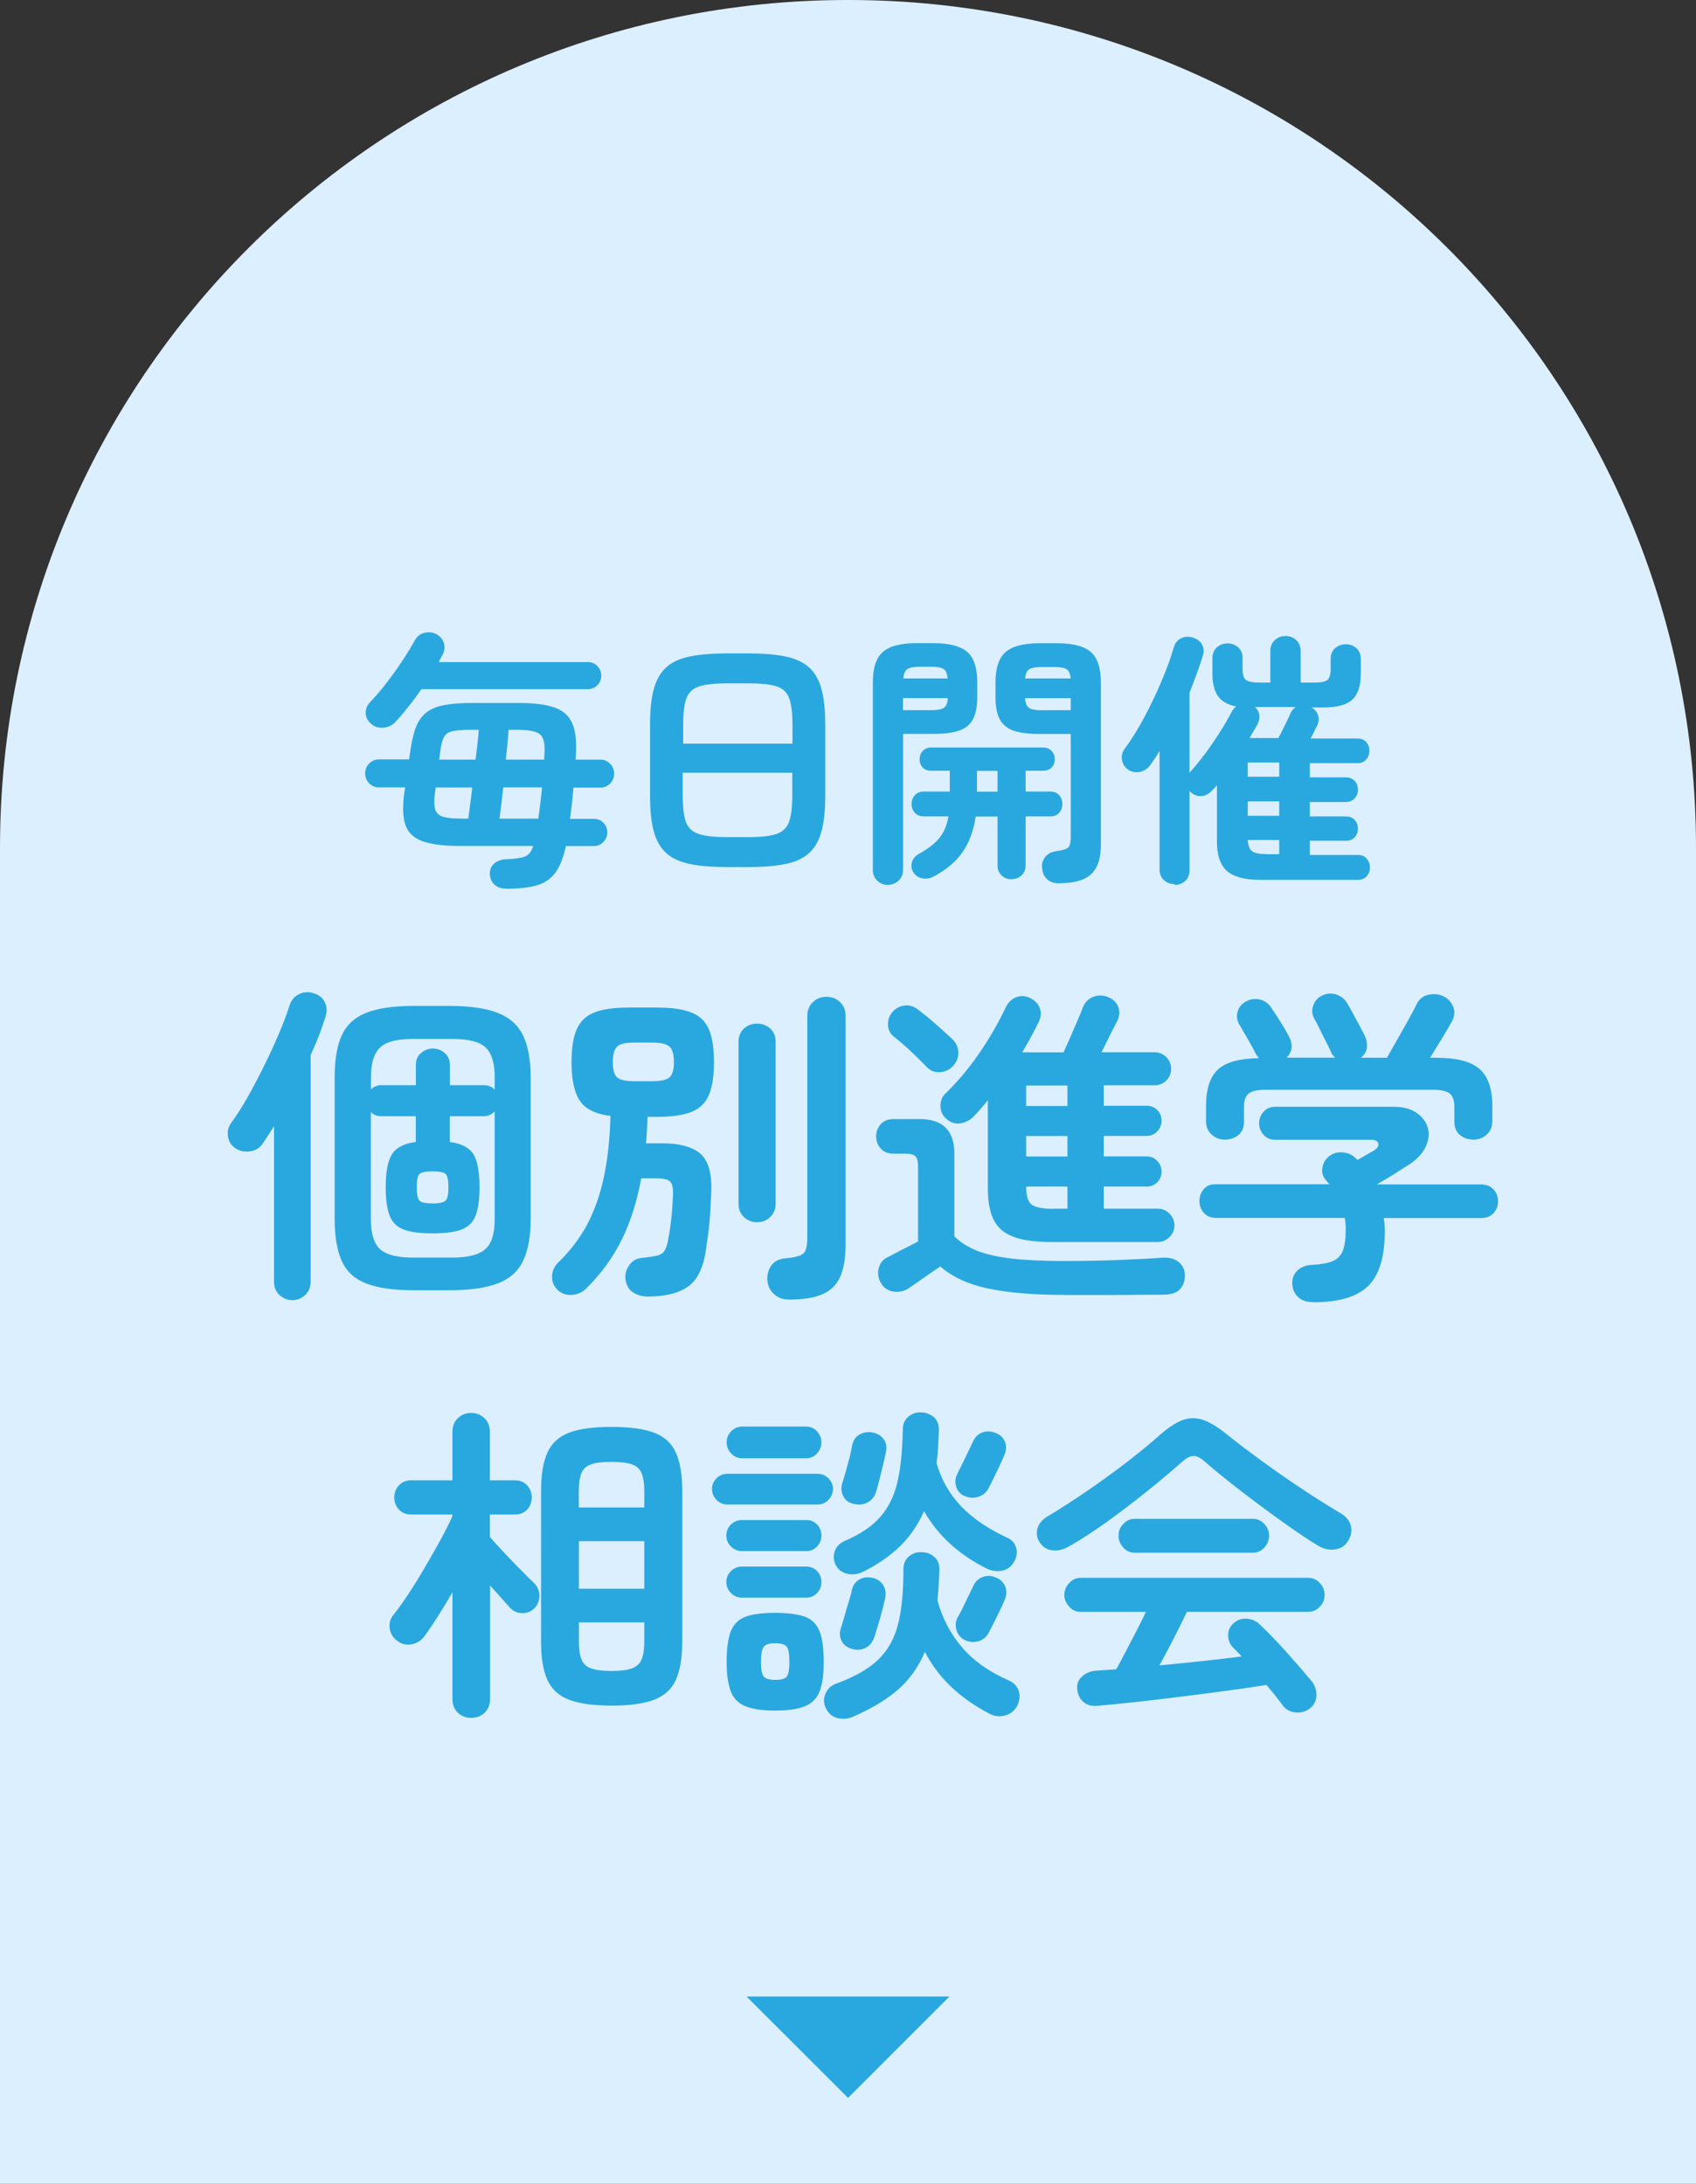 <?xml version="1.0" encoding="UTF-8"?><svg id="_レイヤー_2" xmlns="http://www.w3.org/2000/svg" width="154.07" height="198.37" viewBox="0 0 154.07 198.37"><rect x="0" y="0" width="154.07" height="198.37" fill="#333333" stroke="none"/><defs><style>.cls-1{fill:#29a8df;}.cls-1,.cls-2{stroke-width:0px;}.cls-2{fill:#dcefff;}</style></defs><g id="_確認用"><path id="_長方形_1347" class="cls-2" d="M77,0h.07c42.53,0,77,34.47,77,77v121.37H0v-121.37C0,34.47,34.47,0,77,0Z"/><path class="cls-1" d="M45.96,80.72c-.4,0-.74-.11-1.01-.34-.27-.23-.42-.54-.45-.95-.02-.42.11-.75.39-.99.27-.24.63-.37,1.07-.39.83-.03,1.4-.12,1.74-.25.33-.14.58-.46.74-.96h-6.67c-1.49,0-2.63-.15-3.42-.44-.79-.29-1.31-.8-1.54-1.52-.23-.72-.25-1.73-.06-3.02l.05-.34h-2.4c-.34,0-.63-.13-.87-.38-.24-.25-.36-.55-.36-.89s.12-.63.36-.89c.24-.25.53-.38.87-.38h2.77l.05-.41c.13-.99.3-1.79.52-2.4.22-.61.54-1.09.96-1.43.42-.34.98-.57,1.67-.7.7-.13,1.58-.19,2.64-.19h4.05c1.41,0,2.51.14,3.3.41.79.28,1.34.76,1.64,1.47.3.7.4,1.7.3,3v.27h2.26c.34,0,.63.13.87.38.24.25.36.55.36.89s-.12.64-.36.89c-.24.25-.53.38-.87.38h-2.47c-.03.49-.08.96-.13,1.43-.06.47-.12.94-.18,1.41h2.18c.34,0,.63.12.86.36.23.24.35.53.35.87s-.12.61-.35.86c-.23.25-.52.38-.86.38h-2.55c-.23,1.05-.55,1.86-.97,2.43-.42.57-.99.95-1.71,1.15-.72.2-1.64.3-2.75.3ZM33.71,65.75c-.32-.27-.49-.61-.49-.99s.14-.72.41-.99c.45-.47.93-1.03,1.43-1.67.5-.65.98-1.31,1.44-2,.46-.69.85-1.33,1.18-1.93.19-.36.49-.59.89-.69.4-.1.77-.05,1.13.16.32.19.53.46.63.8.1.34.06.68-.12,1.02-.06.11-.13.22-.18.33-.06.11-.12.22-.18.35h13.56c.34,0,.63.12.86.36.23.24.35.53.35.87s-.12.63-.35.87c-.23.24-.52.36-.86.36h-15.12c-.39.55-.78,1.08-1.19,1.59-.4.51-.79.97-1.16,1.37-.28.31-.64.49-1.08.53-.45.05-.83-.06-1.15-.34ZM41.96,74.36h.58c.05-.36.1-.78.17-1.27.06-.49.13-1.01.19-1.56h-3.32l-.05.36c-.1.71-.1,1.25,0,1.6.1.36.34.59.72.7.38.11.95.17,1.71.17ZM39.9,69h3.3c.06-.53.13-1.03.18-1.5.06-.47.09-.87.11-1.21h-.68c-.76,0-1.33.04-1.72.13-.39.09-.66.3-.8.62-.15.32-.26.84-.34,1.55l-.05.41ZM45.38,74.36h3.52c.06-.42.13-.87.18-1.36.06-.49.11-.98.16-1.48h-3.52c-.06.55-.13,1.07-.18,1.56-.06.49-.11.92-.16,1.27ZM45.96,69h3.47l.02-.29c.05-.7.02-1.21-.1-1.55-.11-.34-.36-.57-.74-.69-.38-.12-.96-.18-1.73-.18h-.68c-.02.36-.05.77-.1,1.24-.05.47-.1.96-.15,1.48Z"/><path class="cls-1" d="M66.09,78.76c-1.38,0-2.52-.09-3.42-.28-.91-.19-1.62-.52-2.15-.99-.53-.48-.9-1.14-1.13-1.98-.23-.84-.34-1.92-.34-3.23v-6.45c0-1.31.11-2.39.34-3.23.23-.84.6-1.5,1.13-1.98.53-.48,1.24-.81,2.15-.99.91-.19,2.05-.28,3.42-.28h1.84c1.37,0,2.52.09,3.42.28.91.19,1.62.52,2.15.99.53.48.9,1.14,1.13,1.98.23.84.34,1.92.34,3.23v6.45c0,1.31-.11,2.39-.34,3.23-.23.84-.6,1.5-1.13,1.98-.53.48-1.24.81-2.15.99-.91.19-2.05.28-3.42.28h-1.84ZM62.04,67.55h9.95v-1.72c0-1.07-.1-1.87-.3-2.41-.2-.54-.59-.9-1.16-1.08-.57-.18-1.44-.27-2.58-.27h-1.84c-1.13,0-1.99.09-2.57.27-.58.18-.97.54-1.18,1.08-.2.54-.3,1.35-.3,2.41v1.72ZM66.09,76.04h1.84c1.15,0,2.01-.09,2.58-.28.57-.19.96-.55,1.16-1.08.2-.53.3-1.33.3-2.4v-2.09h-9.95v2.09c0,1.07.1,1.87.3,2.4.2.53.59.89,1.18,1.08.58.19,1.44.28,2.57.28Z"/><path class="cls-1" d="M80.65,80.38c-.37,0-.69-.13-.96-.39-.27-.26-.4-.59-.4-.99v-16.99c0-1.33.3-2.26.91-2.79.61-.53,1.61-.8,3.02-.8h1.6c1.42,0,2.44.27,3.05.8.61.53.91,1.46.91,2.79v1.26c0,.89-.13,1.58-.4,2.07-.27.49-.69.84-1.26,1.03-.57.19-1.34.29-2.29.29h-2.79v12.33c0,.4-.13.74-.4.99-.27.26-.59.39-.98.39ZM82.03,64.51h2.52c.57,0,.96-.07,1.18-.21.22-.14.34-.43.38-.89h-4.08v1.09ZM82.05,61.63h4.03c-.03-.44-.15-.72-.36-.86-.21-.14-.6-.21-1.16-.21h-.97c-.55,0-.93.07-1.15.21-.22.14-.34.42-.38.86ZM91.91,79.87c-.36,0-.66-.11-.91-.34-.25-.23-.38-.53-.38-.92v-4.44h-1.99c-.18,1.28-.58,2.36-1.2,3.25-.62.89-1.52,1.63-2.68,2.23-.32.16-.66.2-1.02.12-.36-.08-.62-.28-.8-.61-.15-.28-.17-.56-.08-.86.09-.3.29-.54.59-.72.81-.44,1.43-.91,1.86-1.42.43-.51.72-1.18.86-2h-2.21c-.36,0-.64-.11-.84-.33-.2-.22-.3-.48-.3-.79,0-.32.1-.59.3-.81.2-.22.48-.33.84-.33h2.33v-1.89h-1.7c-.32,0-.58-.1-.76-.3-.19-.2-.28-.45-.28-.74s.09-.54.28-.75c.19-.21.44-.32.76-.32h10.17c.34,0,.6.11.79.32.19.21.28.46.28.75s-.09.54-.28.74c-.19.2-.45.3-.79.3h-1.58v1.89h2.23c.36,0,.63.11.82.33.19.22.29.49.29.81s-.1.57-.29.79c-.19.22-.47.33-.82.33h-2.23v4.44c0,.39-.13.7-.38.92-.25.23-.55.34-.89.34ZM88.75,71.91h1.87v-1.89h-1.87v1.89ZM96.22,80.24c-.47,0-.84-.13-1.1-.38-.27-.25-.42-.59-.45-1.01-.05-.39.05-.73.29-1.02s.57-.46.97-.51c.61-.08.99-.2,1.13-.36.14-.16.21-.47.21-.92v-9.37h-2.89c-.94,0-1.7-.1-2.28-.29-.58-.19-1.01-.54-1.27-1.03-.27-.49-.4-1.18-.4-2.07v-1.24c0-1.34.31-2.28.92-2.81.61-.53,1.63-.8,3.03-.8h1.7c1.41,0,2.41.27,3.02.8.61.53.91,1.47.91,2.81v14.7c0,1.23-.3,2.12-.89,2.67-.59.55-1.56.82-2.9.82ZM93.12,61.63h4.15c-.05-.44-.18-.72-.39-.85-.21-.13-.6-.19-1.16-.19h-1.04c-.55,0-.94.06-1.16.19-.23.13-.36.41-.39.85ZM94.67,64.51h2.6v-1.09h-4.15c.03.45.16.75.38.89.22.14.61.21,1.18.21Z"/><path class="cls-1" d="M106.7,80.31c-.37,0-.69-.12-.96-.36s-.4-.57-.4-.97v-10.77c-.13.23-.27.45-.41.66-.15.21-.29.42-.44.63-.23.32-.53.53-.92.61-.39.08-.74.02-1.07-.19-.31-.21-.5-.5-.57-.86-.07-.36,0-.7.21-1.01.65-.87,1.26-1.86,1.84-2.95.58-1.09,1.1-2.18,1.56-3.28.46-1.09.82-2.08,1.08-2.97.11-.42.33-.71.66-.87.32-.16.68-.19,1.07-.07.39.11.67.32.84.63.17.31.2.65.08,1.02-.34,1.08-.74,2.2-1.21,3.35v7.28l.05-.05c.45-.5.91-1.07,1.38-1.7.47-.63.91-1.28,1.33-1.94.42-.66.78-1.28,1.07-1.84.11-.21.25-.37.41-.49-.76-.15-1.31-.46-1.65-.93-.34-.48-.51-1.17-.51-2.07v-1.38c0-.42.14-.75.41-.99.27-.24.6-.36.97-.36s.69.12.96.36c.27.24.4.57.4.99v.95c0,.53.11.88.32,1.03.21.15.6.23,1.16.23h1.04v-2.84c0-.42.13-.76.4-1.01.27-.25.59-.38.98-.38s.72.13.98.38c.27.25.4.59.4,1.01v2.84h1.24c.58,0,.97-.08,1.18-.23.2-.15.3-.5.3-1.03v-.87c0-.42.13-.75.4-.99.27-.24.59-.36.98-.36s.69.12.96.36c.27.24.4.57.4.99v1.31c0,1.12-.26,1.91-.78,2.38-.52.47-1.38.7-2.57.7h-1.14c.31.16.51.4.61.72.1.32.06.64-.1.96-.05.08-.13.23-.23.45-.11.22-.22.45-.35.69h4.27c.34,0,.6.11.79.33.19.22.28.48.28.79,0,.29-.09.55-.28.78-.19.23-.45.34-.79.34h-4.34v1.29h3.28c.32,0,.59.11.79.32.2.21.3.48.3.8s-.1.57-.3.79c-.2.22-.47.33-.79.33h-3.28v1.31h3.3c.34,0,.6.11.79.33.19.22.28.47.28.76,0,.31-.09.57-.28.79-.19.22-.45.33-.79.33h-3.3v1.29h4.37c.34,0,.61.11.8.34.19.23.29.49.29.8s-.1.57-.29.79c-.19.22-.46.33-.8.33h-8.86c-1.41,0-2.42-.27-3.03-.8-.61-.53-.92-1.42-.92-2.64v-5.17c-.08.11-.17.21-.25.3l-.25.25c-.26.28-.57.42-.92.45-.36.02-.67-.09-.95-.35-.05-.03-.09-.07-.12-.12v7.21c0,.4-.13.73-.39.97-.26.24-.58.36-.97.36ZM113.35,70.55h2.86v-1.29h-2.86v1.29ZM113.35,74.1h2.86v-1.31h-2.86v1.31ZM115.02,77.59h1.19v-1.29h-2.86c.03.52.17.86.41,1.03.24.17.66.25,1.26.25ZM113.51,67.04h2.62c.11-.21.25-.47.4-.78.15-.31.3-.6.44-.89.14-.28.22-.47.25-.57.06-.13.14-.24.22-.34.08-.1.17-.18.27-.24h-3.71c.21.18.34.4.39.68.05.28,0,.55-.12.82-.11.21-.23.42-.36.64-.13.22-.26.44-.39.67Z"/><path class="cls-1" d="M26.55,118.1c-.44,0-.82-.16-1.16-.47-.33-.31-.5-.72-.5-1.21v-14.13c-.18.3-.36.58-.54.85-.18.27-.35.53-.51.77-.26.38-.64.6-1.12.67-.49.07-.94-.02-1.33-.28-.38-.24-.61-.6-.68-1.08-.07-.48.04-.91.34-1.29.44-.6.92-1.35,1.43-2.25.51-.9,1.01-1.85,1.51-2.86.5-1.01.95-2,1.36-2.96.41-.96.72-1.8.95-2.52.16-.5.45-.85.89-1.05.43-.2.87-.22,1.33-.06.48.14.81.42,1,.83.19.41.2.84.05,1.3-.16.52-.36,1.08-.58,1.67-.23.59-.49,1.2-.77,1.81v20.58c0,.5-.17.9-.49,1.21-.33.31-.73.47-1.19.47ZM37.59,117.2c-1.84,0-3.29-.21-4.33-.62-1.05-.41-1.79-1.09-2.22-2.05-.43-.96-.64-2.24-.64-3.84v-12.78c0-1.62.21-2.91.64-3.85.43-.95,1.17-1.64,2.22-2.06,1.05-.42,2.49-.63,4.33-.63h3.24c1.84,0,3.3.21,4.38.63,1.08.42,1.85,1.11,2.31,2.06.46.95.69,2.23.69,3.85v12.78c0,1.6-.23,2.88-.69,3.84-.46.96-1.23,1.64-2.31,2.05-1.08.41-2.54.62-4.38.62h-3.24ZM44.94,98.99v-1.17c0-1.26-.28-2.15-.82-2.67-.55-.52-1.56-.78-3.01-.78h-3.6c-1.44,0-2.44.26-2.98.78-.55.52-.83,1.41-.83,2.67v1.14c.26-.26.57-.39.93-.39h3.15v-1.83c0-.46.15-.82.47-1.09.31-.27.66-.41,1.06-.41s.78.14,1.09.41c.31.27.47.64.47,1.09v1.83h3.06c.44,0,.78.14,1.02.42ZM37.5,114.23h3.6c1.4,0,2.39-.25,2.97-.75.58-.5.87-1.41.87-2.73v-9.81c-.26.3-.6.45-1.02.45h-3.06v2.34c1.06.14,1.77.51,2.15,1.11.37.6.55,1.6.55,3,0,1.12-.12,1.99-.36,2.59-.24.61-.67,1.03-1.29,1.26-.62.23-1.49.34-2.61.34s-1.99-.11-2.61-.34c-.62-.23-1.05-.65-1.29-1.26-.24-.61-.36-1.47-.36-2.59,0-1.4.19-2.4.57-3,.38-.6,1.1-.97,2.16-1.11v-2.34h-3.12c-.42,0-.74-.13-.96-.39v9.75c0,1.32.29,2.23.85,2.73.57.5,1.55.75,2.96.75ZM39.3,109.31c.62,0,1.01-.09,1.19-.27.17-.18.25-.58.25-1.2s-.09-1.04-.25-1.2c-.17-.16-.57-.24-1.19-.24s-1.02.08-1.19.24c-.17.16-.25.56-.25,1.2s.08,1.05.25,1.22c.17.17.56.25,1.19.25Z"/><path class="cls-1" d="M58.85,117.77c-.5,0-.95-.12-1.35-.38-.4-.25-.63-.69-.69-1.3-.02-.44.11-.84.39-1.22.28-.37.64-.57,1.08-.61.62-.06,1.09-.13,1.43-.21.33-.08.56-.25.7-.51.14-.26.25-.65.33-1.17.1-.52.18-1.1.25-1.76.07-.65.11-1.3.14-1.96.04-.66-.04-1.09-.24-1.31-.2-.21-.63-.31-1.29-.31h-1.35c-.38,2.1-.97,3.96-1.77,5.58-.8,1.62-1.87,3.09-3.21,4.41-.34.36-.78.56-1.31.6-.53.04-.97-.12-1.33-.48-.34-.34-.5-.75-.48-1.22.02-.47.19-.86.51-1.19,1.12-1.08,2.01-2.25,2.69-3.52.67-1.27,1.17-2.7,1.51-4.3.34-1.6.54-3.45.6-5.55-1.34-.16-2.26-.61-2.77-1.35-.51-.74-.77-1.91-.77-3.51,0-1.28.15-2.28.47-3,.31-.72.84-1.23,1.59-1.53.75-.3,1.79-.45,3.14-.45h2.55c1.34,0,2.39.15,3.14.45.75.3,1.28.81,1.59,1.53.31.72.46,1.72.46,3s-.16,2.25-.46,2.97c-.31.72-.84,1.23-1.59,1.53-.75.3-1.8.45-3.14.45h-.84c-.02.42-.04.83-.06,1.23-.02.4-.05.79-.09,1.17h1.41c1.68,0,2.87.33,3.58.99.71.66,1.02,1.83.94,3.51-.04,1.04-.09,1.94-.16,2.69-.07.75-.17,1.51-.29,2.29-.22,1.72-.76,2.89-1.62,3.51-.86.62-2.09.93-3.69.93ZM57.62,98.21h1.62c.8,0,1.33-.12,1.59-.36.26-.24.39-.7.39-1.38s-.13-1.14-.39-1.39c-.26-.25-.79-.38-1.59-.38h-1.62c-.8,0-1.32.12-1.57.38s-.38.72-.38,1.39.12,1.14.38,1.38c.25.24.77.36,1.57.36ZM68.78,111.02c-.46,0-.85-.15-1.19-.46-.33-.31-.5-.71-.5-1.22v-14.7c0-.52.17-.92.5-1.22.33-.29.72-.44,1.19-.44s.85.15,1.18.44c.33.29.5.7.5,1.22v14.7c0,.5-.17.91-.5,1.22-.33.31-.73.46-1.18.46ZM71.6,118.04c-.52,0-.96-.18-1.32-.52-.36-.35-.55-.78-.57-1.28-.02-.52.11-.96.39-1.33.28-.37.7-.57,1.26-.61.58-.06,1.01-.14,1.29-.25.28-.11.47-.29.56-.56.09-.26.13-.65.13-1.17v-20.04c0-.52.17-.94.51-1.26.34-.32.75-.48,1.23-.48s.89.16,1.23.48c.34.32.51.74.51,1.26v20.73c0,1.2-.16,2.17-.47,2.91-.31.74-.84,1.28-1.59,1.62-.75.34-1.81.51-3.17.51Z"/><path class="cls-1" d="M96.7,117.62c-2.78,0-5.08-.19-6.9-.57-1.82-.38-3.28-1.05-4.38-2.01-.28.18-.61.41-1,.68-.39.27-.77.53-1.12.78-.36.25-.63.44-.81.55-.4.26-.85.34-1.36.26-.51-.09-.89-.36-1.12-.8-.24-.42-.3-.87-.18-1.33.12-.47.4-.8.84-1,.3-.16.72-.38,1.26-.66.54-.28,1.03-.53,1.47-.75v-6.75c0-.48-.07-.8-.22-.97-.15-.17-.47-.26-.95-.26h-1.08c-.48,0-.86-.15-1.14-.46-.28-.31-.42-.69-.42-1.12s.14-.78.42-1.1c.28-.31.66-.46,1.14-.46h2.4c2.1,0,3.15,1.05,3.15,3.15v7.5c.54.54,1.22.98,2.04,1.3.82.33,1.88.57,3.18.72,1.3.15,2.9.22,4.8.22,1.68,0,3.31-.03,4.89-.09,1.58-.06,2.92-.13,4.02-.21.58-.04,1.06.09,1.44.39.38.3.57.71.57,1.23s-.16.94-.46,1.26c-.31.32-.81.48-1.49.48-.64,0-1.37,0-2.19.01-.82.01-1.66.02-2.5.02h-4.28ZM84.22,96.95c-.42-.44-.92-.93-1.48-1.46-.57-.53-1.1-.98-1.58-1.36-.32-.28-.49-.63-.49-1.06-.01-.43.11-.8.38-1.12.28-.34.64-.54,1.08-.61.44-.07.85.04,1.23.34.54.4,1.1.86,1.69,1.38.59.52,1.08.97,1.49,1.35.34.34.51.74.52,1.2.01.46-.16.87-.49,1.23-.32.34-.71.52-1.17.55-.46.03-.85-.11-1.17-.43ZM95.59,112.82c-1.48,0-2.65-.15-3.5-.47-.85-.31-1.46-.82-1.81-1.53-.36-.71-.54-1.65-.54-2.84v-8.04c-.38.48-.79.95-1.23,1.41-.32.36-.72.58-1.19.68-.47.09-.92-.03-1.33-.38-.36-.3-.55-.69-.55-1.17-.01-.48.14-.87.46-1.17,1.08-1.04,2.09-2.24,3.03-3.6.94-1.36,1.75-2.76,2.43-4.2.22-.46.54-.77.96-.93.42-.16.85-.13,1.29.09.4.2.68.49.84.89.16.39.13.81-.09,1.27-.22.46-.46.92-.71,1.38-.25.46-.52.92-.79,1.38h3.75c.2-.42.41-.89.63-1.4.22-.51.44-1.01.65-1.5.21-.49.38-.89.49-1.22.2-.46.52-.77.96-.93.44-.16.88-.15,1.32.03.5.2.81.52.95.95.13.43.08.85-.14,1.27-.2.38-.43.82-.68,1.33-.25.51-.49,1-.73,1.46h4.83c.42,0,.77.15,1.07.45.29.3.43.65.43,1.05,0,.42-.15.78-.43,1.06s-.65.44-1.07.44h-4.62v1.86h3.9c.38,0,.7.13.96.39.26.26.39.58.39.96s-.13.71-.39.98c-.26.27-.58.41-.96.41h-3.9v1.86h3.9c.38,0,.7.14.96.41.26.27.39.6.39.98s-.13.7-.39.96-.58.39-.96.39h-3.9v2.01h4.92c.4,0,.75.15,1.05.45.3.3.45.66.45,1.08s-.15.75-.45,1.05-.65.45-1.05.45h-9.6ZM93.22,100.46h3.75v-1.86h-3.75v1.86ZM93.22,105.05h3.75v-1.86h-3.75v1.86ZM95.65,109.79h1.32v-2.01h-3.75c0,.84.17,1.39.5,1.64.33.25.97.38,1.93.38Z"/><path class="cls-1" d="M119.34,118.28c-.62,0-1.09-.15-1.41-.45-.32-.3-.5-.7-.54-1.2-.02-.5.14-.91.48-1.23.34-.32.79-.49,1.35-.51.78-.04,1.39-.15,1.83-.33.44-.18.75-.49.93-.95.18-.45.27-1.09.27-1.93,0-.38-.03-.73-.09-1.05h-11.67c-.48,0-.85-.15-1.12-.45-.27-.3-.41-.66-.41-1.08s.13-.78.39-1.08c.26-.3.59-.45.99-.45h10.44c-.06-.06-.12-.12-.17-.18-.05-.06-.1-.13-.17-.21-.28-.32-.39-.69-.31-1.11.07-.42.26-.76.58-1.02.34-.28.74-.41,1.2-.38.46.03.83.17,1.11.41.04.04.09.09.15.14.06.05.11.1.15.14.28-.16.56-.32.84-.48.28-.16.49-.28.63-.36.34-.22.48-.44.42-.66-.06-.22-.29-.33-.69-.33h-8.67c-.44,0-.8-.15-1.06-.45-.27-.3-.41-.65-.41-1.05s.14-.75.41-1.05c.27-.3.62-.45,1.06-.45h10.71c.88,0,1.58.18,2.11.54.53.36.87.81,1.03,1.35.16.54.1,1.11-.17,1.71-.27.6-.76,1.14-1.48,1.62-.52.34-1.02.66-1.5.96-.48.3-.97.59-1.47.87h9.36c.54,0,.95.15,1.23.45.28.3.42.66.42,1.08s-.14.78-.41,1.08c-.27.3-.65.45-1.12.45h-8.85c.06.42.09.82.09,1.2,0,2.36-.52,4.02-1.54,5-1.03.97-2.68,1.45-4.94,1.45ZM111.27,103.52c-.46,0-.86-.15-1.2-.46-.34-.31-.51-.71-.51-1.22v-1.38c0-1.54.36-2.64,1.08-3.31.72-.67,1.96-1.01,3.72-1.03-.06-.08-.12-.15-.17-.23-.05-.07-.1-.14-.14-.22-.08-.18-.22-.44-.42-.8-.2-.35-.4-.7-.6-1.05-.2-.35-.35-.6-.45-.77-.22-.36-.27-.74-.15-1.16.12-.41.37-.71.75-.92.4-.22.82-.28,1.26-.18.44.1.79.35,1.05.75.22.32.5.75.84,1.29.34.54.6.99.78,1.35.18.32.25.65.22.99-.03.34-.19.64-.46.9h4.41c-.08-.08-.16-.17-.23-.25-.07-.09-.12-.2-.16-.32-.08-.18-.23-.47-.44-.89-.21-.41-.42-.82-.61-1.23-.2-.41-.35-.69-.45-.85-.2-.38-.24-.77-.1-1.17.13-.4.38-.7.76-.9.4-.22.82-.27,1.26-.15.44.12.79.38,1.05.78.14.22.31.52.52.92.21.39.42.78.63,1.17.21.39.38.71.49.95.16.34.21.69.17,1.05-.05.36-.24.66-.55.9h2.37c.24-.42.53-.94.89-1.56.35-.62.69-1.23,1.04-1.84.34-.61.59-1.08.75-1.43.24-.5.61-.8,1.11-.9.5-.1.95-.05,1.35.15.42.2.71.52.89.96.17.44.12.89-.14,1.35-.22.4-.52.91-.89,1.52-.37.61-.73,1.2-1.07,1.75h.54c1.86,0,3.17.34,3.95,1.02.77.68,1.16,1.8,1.16,3.36v1.38c0,.5-.17.91-.51,1.22-.34.31-.74.46-1.2.46s-.89-.14-1.23-.42c-.34-.28-.51-.68-.51-1.2v-1.38c0-.56-.14-.95-.42-1.19-.28-.23-.79-.34-1.53-.34h-15.21c-.74,0-1.25.12-1.53.34-.28.23-.42.63-.42,1.19v1.38c0,.52-.17.92-.51,1.2-.34.28-.75.42-1.23.42Z"/><path class="cls-1" d="M42.81,156.04c-.48,0-.89-.16-1.21-.46-.33-.31-.5-.73-.5-1.25v-9.69c-.44.76-.88,1.48-1.32,2.18-.44.69-.85,1.3-1.23,1.81-.3.4-.69.65-1.17.73-.48.09-.92-.02-1.32-.34-.38-.28-.6-.65-.66-1.12-.06-.47.06-.89.36-1.24.4-.5.85-1.13,1.35-1.89.5-.76,1.01-1.57,1.51-2.44.51-.87.98-1.71,1.43-2.52.44-.81.79-1.5,1.05-2.09v-.15h-3.72c-.48,0-.86-.15-1.14-.45-.28-.3-.42-.67-.42-1.11s.14-.78.42-1.09c.28-.31.66-.46,1.14-.46h3.72v-4.41c0-.52.17-.93.5-1.24.33-.31.73-.47,1.21-.47s.85.16,1.19.47c.33.31.5.73.5,1.24v4.41h2.28c.46,0,.83.16,1.11.46.28.31.42.68.42,1.09s-.14.81-.42,1.11c-.28.3-.65.45-1.11.45h-2.28v2.04c.32.36.73.82,1.24,1.36.51.55,1.02,1.08,1.53,1.59s.9.91,1.19,1.18c.34.32.52.7.54,1.14.02.44-.12.83-.42,1.17-.3.32-.68.48-1.12.48s-.82-.16-1.12-.48c-.22-.24-.49-.54-.82-.92-.33-.37-.67-.74-1-1.12v10.32c0,.52-.17.93-.5,1.25-.33.31-.73.46-1.19.46ZM55.56,154.93c-1.64,0-2.93-.18-3.85-.53-.93-.35-1.59-.95-1.98-1.8-.39-.85-.58-2.01-.58-3.49v-13.68c0-1.48.2-2.64.58-3.5.39-.85,1.05-1.45,1.98-1.8.93-.35,2.21-.52,3.85-.52s2.93.18,3.85.52c.93.35,1.59.95,1.98,1.8.39.85.59,2.02.59,3.5v13.68c0,1.48-.2,2.65-.59,3.49-.39.85-1.05,1.45-1.98,1.8-.93.35-2.22.53-3.85.53ZM52.59,136.93h5.94v-1.44c0-.72-.08-1.27-.24-1.66-.16-.39-.45-.66-.87-.81-.42-.15-1.04-.23-1.86-.23s-1.45.07-1.88.23c-.43.15-.72.42-.87.81-.15.39-.23.94-.23,1.66v1.44ZM52.59,144.31h5.94v-4.32h-5.94v4.32ZM55.56,151.78c.82,0,1.44-.08,1.86-.24.42-.16.71-.44.87-.82.16-.39.24-.95.24-1.67v-1.68h-5.94v1.68c0,.72.07,1.28.23,1.67.15.39.44.67.87.82.43.16,1.05.24,1.88.24Z"/><path class="cls-1" d="M66.07,136.66c-.38,0-.71-.14-.98-.42-.27-.28-.41-.61-.41-.99s.14-.7.41-.97.59-.41.98-.41h8.22c.38,0,.7.14.97.41s.41.6.41.97-.14.71-.41.99c-.27.28-.6.42-.97.42h-8.22ZM67.39,140.89c-.38,0-.71-.14-.99-.42-.28-.28-.42-.61-.42-.99,0-.4.14-.73.42-1,.28-.27.61-.41.99-.41h5.85c.4,0,.73.14.99.41.26.27.39.61.39,1s-.13.71-.39.99c-.26.28-.59.42-.99.42h-5.85ZM67.39,145.12c-.38,0-.71-.14-.99-.42-.28-.28-.42-.61-.42-.99,0-.4.14-.73.42-1,.28-.27.61-.41.99-.41h5.85c.4,0,.73.14.99.41.26.27.39.61.39,1s-.13.71-.39.99c-.26.28-.59.42-.99.42h-5.85ZM67.42,132.46c-.38,0-.71-.14-.99-.43-.28-.29-.42-.62-.42-1.01,0-.4.14-.74.42-1.02s.61-.42.99-.42h5.79c.4,0,.74.14,1,.42.27.28.41.62.41,1.02s-.14.72-.41,1.01c-.27.29-.6.43-1,.43h-5.79ZM70.42,155.38c-1.12,0-2.01-.13-2.66-.38-.65-.25-1.11-.7-1.36-1.33-.26-.64-.39-1.55-.39-2.73s.13-2.15.39-2.79c.26-.64.71-1.07,1.36-1.31.65-.23,1.53-.34,2.66-.34s2.03.12,2.67.34c.64.23,1.09.67,1.35,1.31.26.64.39,1.57.39,2.79s-.13,2.09-.39,2.73c-.26.64-.71,1.08-1.35,1.33-.64.25-1.53.38-2.67.38ZM70.42,152.59c.54,0,.89-.1,1.05-.3.16-.2.24-.65.24-1.35s-.08-1.16-.24-1.36c-.16-.21-.51-.32-1.05-.32s-.87.1-1.03.32c-.17.21-.26.67-.26,1.36s.08,1.15.26,1.35c.17.2.51.3,1.03.3ZM77.47,155.95c-.5.2-.98.23-1.44.1-.46-.13-.8-.44-1.02-.92-.2-.42-.21-.85-.02-1.29.19-.44.5-.74.95-.9,1.2-.44,2.19-.93,2.99-1.49.79-.55,1.41-1.22,1.88-2,.46-.78.78-1.73.97-2.85.19-1.12.29-2.47.29-4.05,0-.5.16-.89.49-1.17.33-.28.71-.41,1.16-.39.46,0,.85.15,1.17.44.32.29.47.7.45,1.22-.04.98-.1,1.89-.18,2.73.46,1.64,1.21,3.07,2.25,4.27,1.04,1.21,2.45,2.21,4.23,2.99.46.2.76.52.9.94.14.43.1.87-.12,1.34-.24.46-.61.76-1.09.9-.49.14-.97.09-1.43-.15-1.34-.7-2.5-1.51-3.46-2.42-.97-.91-1.78-1.97-2.42-3.2-.6,1.4-1.43,2.56-2.49,3.47-1.06.91-2.41,1.71-4.05,2.42ZM78.31,142.81c-.44.2-.9.25-1.36.14-.47-.11-.82-.38-1.04-.82-.2-.42-.22-.83-.07-1.25.15-.41.45-.71.92-.92,1.4-.6,2.47-1.33,3.22-2.19.75-.86,1.27-1.94,1.56-3.22.29-1.29.44-2.85.47-4.7,0-.5.17-.89.51-1.17.34-.28.73-.41,1.17-.39.46.02.84.17,1.16.45.31.28.45.68.44,1.2-.02.54-.05,1.05-.07,1.54-.03.49-.08.97-.14,1.43.44,1.52,1.19,2.83,2.25,3.93,1.06,1.1,2.46,2.05,4.2,2.85.4.18.66.48.78.9.12.42.06.84-.18,1.26-.24.44-.59.71-1.05.81-.46.1-.92.05-1.38-.15-2.56-1.26-4.48-3.01-5.76-5.25-.54,1.24-1.27,2.31-2.19,3.2-.92.89-2.06,1.68-3.42,2.35ZM77.38,149.77c-.44-.12-.75-.36-.93-.73-.18-.37-.2-.75-.06-1.16.1-.3.21-.66.33-1.09.12-.43.24-.86.38-1.29.13-.43.23-.77.28-1.04.1-.46.33-.79.69-.99.36-.2.75-.25,1.17-.15.42.08.74.29.97.63.23.34.29.74.2,1.2-.06.3-.15.68-.27,1.14-.12.46-.25.91-.38,1.35-.13.44-.25.8-.34,1.08-.14.44-.41.76-.79.96-.39.2-.81.23-1.25.09ZM77.53,136.6c-.44-.1-.75-.33-.93-.71-.18-.37-.21-.75-.09-1.16.1-.3.21-.66.33-1.09.12-.43.23-.86.35-1.3.11-.44.18-.79.22-1.05.1-.46.32-.79.68-.99.35-.2.74-.26,1.19-.18.42.08.75.28.99.6.24.32.31.71.21,1.17-.06.32-.15.71-.26,1.17-.11.46-.22.91-.33,1.35-.11.44-.22.81-.31,1.11-.14.44-.4.76-.78.96-.38.2-.8.24-1.26.12ZM87.58,135.88c-.38-.2-.63-.5-.73-.89-.11-.39-.07-.77.14-1.16.18-.36.41-.84.71-1.44.29-.6.52-1.09.7-1.47.18-.4.47-.67.85-.81.39-.14.8-.12,1.22.06.4.16.68.43.82.79.15.37.14.76-.04,1.19-.1.24-.24.55-.42.94-.18.39-.37.78-.56,1.17-.19.39-.36.72-.49.97-.22.38-.54.63-.96.75-.42.12-.83.08-1.23-.12ZM87.61,148.96c-.38-.22-.63-.53-.73-.93-.11-.4-.07-.79.14-1.17.2-.34.44-.79.7-1.36.27-.57.5-1.04.68-1.4.18-.42.47-.71.85-.85.39-.15.8-.14,1.22.04.4.16.68.43.84.79.16.37.15.78-.03,1.22-.1.24-.24.55-.42.93-.18.38-.36.76-.55,1.12-.19.37-.36.69-.49.95-.2.4-.52.66-.95.78-.43.12-.85.08-1.25-.12Z"/><path class="cls-1" d="M97.05,140.5c-.5.28-1,.39-1.49.32-.49-.07-.88-.33-1.16-.8-.22-.4-.27-.81-.14-1.23.13-.42.44-.78.95-1.08,1.1-.66,2.25-1.4,3.47-2.23,1.21-.83,2.39-1.68,3.54-2.56,1.15-.88,2.18-1.72,3.08-2.52.78-.7,1.48-1.16,2.1-1.4.62-.23,1.25-.24,1.88-.03.63.21,1.34.65,2.15,1.3.82.66,1.81,1.42,2.99,2.28,1.17.86,2.39,1.72,3.66,2.56,1.27.85,2.46,1.6,3.58,2.27.58.32.93.72,1.05,1.19.12.47.04.94-.24,1.39-.26.44-.66.7-1.2.78-.54.08-1.08-.05-1.62-.39-.78-.48-1.62-1.04-2.53-1.68-.91-.64-1.83-1.31-2.76-2s-1.81-1.37-2.66-2.04c-.84-.67-1.58-1.28-2.22-1.84-.4-.36-.75-.54-1.05-.54s-.65.18-1.05.54c-.9.8-1.95,1.68-3.14,2.64-1.19.96-2.41,1.89-3.66,2.79-1.25.9-2.43,1.66-3.52,2.28ZM119.01,155.17c-.38.3-.82.42-1.31.38-.49-.05-.88-.26-1.15-.61-.22-.3-.46-.61-.71-.93-.25-.32-.52-.64-.79-.96-1,.16-2.17.33-3.5.51-1.33.18-2.71.36-4.14.54-1.43.18-2.81.34-4.14.49-1.33.15-2.5.26-3.49.35-.56.06-1.01-.05-1.33-.32-.33-.27-.53-.66-.59-1.16-.06-.46.08-.85.44-1.18.35-.33.79-.5,1.33-.53.28-.02.56-.04.85-.06.29-.02.59-.04.92-.06.24-.42.51-.93.82-1.53.31-.6.63-1.22.98-1.88.34-.65.64-1.25.9-1.81h-5.94c-.4,0-.75-.15-1.03-.47-.29-.31-.44-.66-.44-1.06,0-.42.14-.78.44-1.09.29-.31.63-.47,1.03-.47h20.7c.4,0,.74.16,1.04.47.29.31.43.67.43,1.09s-.15.76-.43,1.06c-.29.31-.64.47-1.04.47h-11.04c-.3.64-.68,1.41-1.14,2.31-.46.9-.91,1.75-1.35,2.55,1.3-.12,2.6-.25,3.9-.39,1.3-.14,2.49-.28,3.57-.42-.14-.16-.28-.3-.41-.43-.13-.13-.27-.26-.41-.41-.26-.28-.4-.63-.41-1.06-.01-.43.14-.78.44-1.07.36-.34.77-.49,1.24-.46.47.03.86.21,1.19.52.76.72,1.57,1.56,2.43,2.52.86.96,1.63,1.85,2.31,2.67.28.36.41.78.41,1.26-.01.48-.21.87-.58,1.17ZM103.08,141.04c-.4,0-.75-.15-1.03-.46-.29-.31-.44-.68-.44-1.1s.15-.75.44-1.06c.29-.31.63-.46,1.03-.46h10.74c.4,0,.74.16,1.03.46.29.31.44.67.44,1.06,0,.42-.15.79-.44,1.1-.29.31-.64.46-1.03.46h-10.74Z"/><polygon class="cls-1" points="86.25 181.35 77.04 190.56 67.82 181.35 86.25 181.35"/></g></svg>